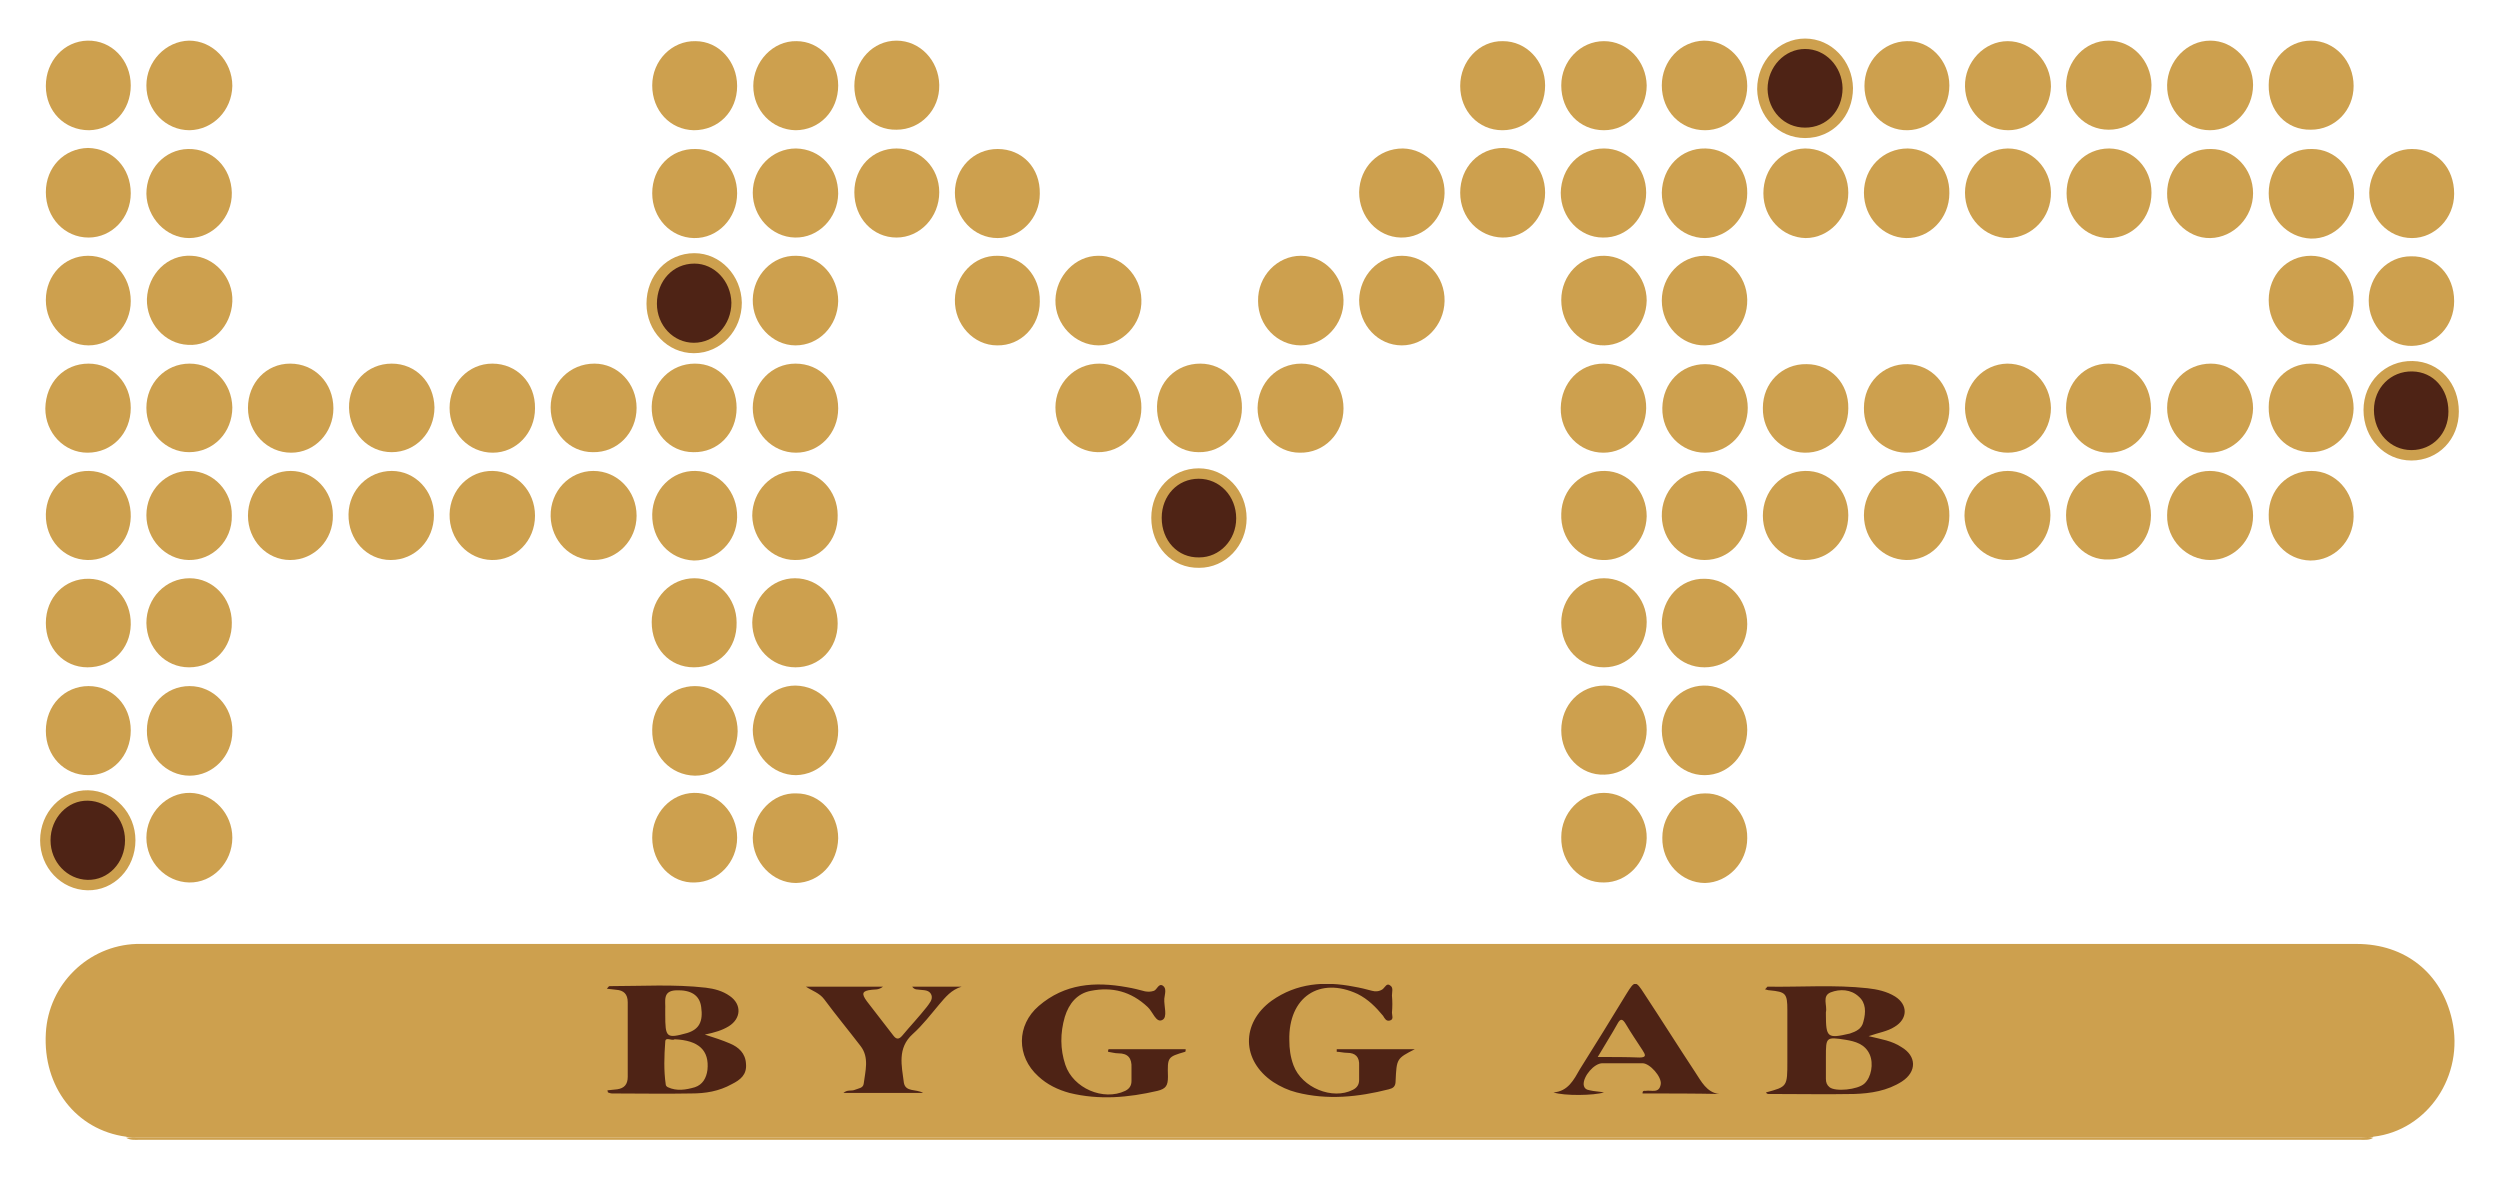<?xml version="1.0" encoding="utf-8"?>
<!-- Generator: Adobe Illustrator 27.6.1, SVG Export Plug-In . SVG Version: 6.00 Build 0)  -->
<svg version="1.1" id="Lager_1" xmlns="http://www.w3.org/2000/svg" xmlns:xlink="http://www.w3.org/1999/xlink" x="0px" y="0px"
	 width="479.9px" height="229.3px" viewBox="0 0 479.9 229.3" style="enable-background:new 0 0 479.9 229.3;" xml:space="preserve"
	>
<style type="text/css">
	.st0{fill:#CDA04E;}
	.st1{fill:#4E2315;stroke:#CDA04E;stroke-width:2;stroke-miterlimit:10;}
	.st2{fill:#4E2315;}
</style>
<g>
	<path class="st0" d="M17,69.8c4.6,0,8.1,3.7,8.1,8.5c0,4.9-3.6,8.6-8.3,8.6c-4.5,0-8.1-3.8-8.1-8.5C8.8,73.4,12.3,69.8,17,69.8z"/>
	<path class="st0" d="M16.8,128.1c-4.6,0-8-3.7-8-8.5c0-4.9,3.6-8.6,8.3-8.5c4.6,0.1,8.1,3.9,8,8.8C25,124.6,21.5,128.1,16.8,128.1z
		"/>
	<path class="st0" d="M8.8,16.5c0-4.8,3.5-8.6,8-8.7c4.6-0.1,8.3,3.7,8.3,8.6c0,4.8-3.4,8.5-8,8.6C12.4,25,8.8,21.4,8.8,16.5z"/>
	<path class="st0" d="M16.8,107.5c-4.6-0.1-8.1-3.9-8-8.8c0.1-4.7,3.8-8.4,8.3-8.3c4.6,0.1,8.1,3.9,8,8.8
		C25,103.9,21.4,107.6,16.8,107.5z"/>
	<path class="st0" d="M25.1,37.1c0,4.7-3.6,8.5-8.1,8.5c-4.6,0-8.2-3.8-8.2-8.7c0-4.8,3.5-8.4,8.1-8.5
		C21.6,28.5,25.1,32.2,25.1,37.1z"/>
	<path class="st0" d="M25.1,57.8c0,4.7-3.6,8.5-8.1,8.5c-4.5,0-8.2-3.9-8.2-8.7c0-4.8,3.6-8.5,8.1-8.5
		C21.6,49.1,25.1,52.9,25.1,57.8z"/>
	<path class="st0" d="M25.1,140.2c0,4.9-3.6,8.7-8.2,8.6c-4.6,0-8.1-3.7-8.1-8.5c0-4.9,3.6-8.6,8.2-8.6
		C21.6,131.7,25.1,135.4,25.1,140.2z"/>
	<g>
		<g>
			<path class="st1" d="M222,99.4c0-4.8,3.5-8.5,8.1-8.5c4.6,0,8.2,3.8,8.2,8.6c0,4.7-3.6,8.5-8.1,8.5
				C225.5,108.1,222,104.3,222,99.4z"/>
			<path class="st1" d="M471,79c0,4.8-3.5,8.4-8.1,8.4c-4.6,0-8.2-3.8-8.2-8.7c0-4.8,3.7-8.5,8.4-8.4C467.7,70.4,471,74.1,471,79z"
				/>
			<path class="st1" d="M25,161.3c0,4.9-3.7,8.7-8.2,8.6c-4.5-0.1-8.1-3.9-8.1-8.6c0-4.8,3.7-8.7,8.2-8.6
				C21.4,152.8,25,156.6,25,161.3z"/>
			<path class="st1" d="M141.4,58.1c0,4.8-3.6,8.7-8.2,8.7c-4.5,0-8.1-3.8-8.1-8.5c0-4.9,3.5-8.7,8.2-8.7
				C137.7,49.6,141.3,53.4,141.4,58.1z"/>
			<path class="st1" d="M338.3,17.1c0-4.8,3.7-8.7,8.2-8.7c4.5,0,8.1,3.8,8.2,8.5c0,4.9-3.5,8.6-8.2,8.6
				C341.9,25.5,338.4,21.8,338.3,17.1z"/>
		</g>
		<path class="st0" d="M160.9,16.4c0,4.9-3.6,8.6-8.2,8.6c-4.5-0.1-8.1-3.8-8.1-8.5c0-4.7,3.8-8.7,8.3-8.6
			C157.3,7.9,160.9,11.7,160.9,16.4z"/>
		<path class="st0" d="M327.3,66.3c-4.5,0.1-8.3-3.8-8.3-8.6c0-4.7,3.6-8.5,8.1-8.6c4.5,0,8.2,3.7,8.3,8.4
			C335.5,62.3,331.9,66.2,327.3,66.3z"/>
		<path class="st0" d="M299.7,160.7c0-4.7,3.7-8.5,8.2-8.5c4.5,0,8.3,4,8.2,8.7c-0.1,4.7-3.8,8.5-8.2,8.5
			C303.3,169.5,299.6,165.6,299.7,160.7z"/>
		<path class="st0" d="M210.9,66.3c-4.5,0-8.4-4-8.3-8.7c0.1-4.6,3.8-8.5,8.2-8.5c4.4-0.1,8.2,3.8,8.3,8.4
			C219.3,62.2,215.4,66.3,210.9,66.3z"/>
		<path class="st0" d="M335.4,16.5c0,4.8-3.6,8.5-8.1,8.5c-4.7,0-8.3-3.7-8.3-8.6c0-4.7,3.6-8.5,8.1-8.6
			C331.7,7.8,335.4,11.7,335.4,16.5z"/>
		<path class="st0" d="M374.2,16.4c0,4.8-3.5,8.5-8,8.6c-4.6,0.1-8.3-3.7-8.3-8.5c0-4.7,3.6-8.5,8.1-8.6
			C370.4,7.7,374.2,11.6,374.2,16.4z"/>
		<path class="st0" d="M385.5,25c-4.5,0-8.2-3.7-8.3-8.4c-0.1-4.7,3.7-8.7,8.2-8.7c4.5,0,8.3,3.9,8.3,8.7
			C393.6,21.2,390,25,385.5,25z"/>
		<path class="st0" d="M125.2,160.8c0-4.7,3.6-8.5,8-8.6c4.6-0.1,8.3,3.8,8.3,8.6c0,4.7-3.6,8.5-8.1,8.6
			C128.9,169.6,125.2,165.7,125.2,160.8z"/>
		<path class="st0" d="M319,140.3c-0.1-4.7,3.5-8.6,8-8.7c4.6-0.1,8.4,3.7,8.4,8.5c0,4.8-3.6,8.7-8.2,8.7
			C322.7,148.8,319.1,145,319,140.3z"/>
		<path class="st0" d="M36.4,25c-4.6,0-8.3-3.8-8.3-8.6c0-4.6,3.7-8.5,8.2-8.6c4.5,0,8.3,3.9,8.3,8.7C44.5,21.2,40.9,24.9,36.4,25z"
			/>
		<path class="st0" d="M335.4,37.1c0,4.7-3.7,8.5-8.1,8.6c-4.6,0-8.3-3.9-8.3-8.7c0.1-4.9,3.7-8.6,8.4-8.5
			C332,28.6,335.5,32.4,335.4,37.1z"/>
		<path class="st0" d="M296.6,16.4c0,4.9-3.5,8.6-8.2,8.6c-4.6,0-8.1-3.7-8.1-8.5c0-4.8,3.7-8.7,8.2-8.6
			C293,7.9,296.6,11.7,296.6,16.4z"/>
		<path class="st0" d="M396.6,98.9c0-4.8,3.7-8.6,8.3-8.6c4.5,0.1,8,3.8,8,8.6c0,4.8-3.5,8.5-8.1,8.5
			C400.3,107.6,396.6,103.8,396.6,98.9z"/>
		<path class="st0" d="M152.6,107.5c-4.5,0-8.1-3.9-8.2-8.5c0-4.7,3.7-8.6,8.3-8.6c4.5,0,8.1,3.8,8.1,8.5
			C160.9,103.8,157.3,107.6,152.6,107.5z"/>
		<path class="st0" d="M424.1,86.9c-4.5-0.1-8.1-3.9-8.1-8.6c0-4.8,3.7-8.5,8.4-8.5c4.5,0,8.1,3.9,8.1,8.6
			C432.4,83.1,428.7,86.9,424.1,86.9z"/>
		<path class="st0" d="M141.5,37.1c0,4.8-3.7,8.7-8.3,8.6c-4.5-0.1-8-3.9-8-8.6c0-4.9,3.6-8.6,8.3-8.5
			C138,28.6,141.5,32.3,141.5,37.1z"/>
		<path class="st0" d="M432.5,37.1c0,4.6-3.7,8.5-8.2,8.6c-4.5,0.1-8.4-4-8.3-8.6c0-4.8,3.7-8.6,8.4-8.5
			C428.9,28.6,432.5,32.4,432.5,37.1z"/>
		<path class="st0" d="M424.2,90.4c4.6,0,8.3,3.9,8.3,8.6c0,4.7-3.7,8.5-8.2,8.5c-4.6,0-8.4-3.9-8.3-8.6
			C416,94.2,419.7,90.4,424.2,90.4z"/>
		<path class="st0" d="M75.2,69.8c4.6,0,8.1,3.6,8.2,8.4c0,4.8-3.6,8.6-8.2,8.6c-4.5,0-8.1-3.7-8.2-8.5
			C66.9,73.5,70.5,69.8,75.2,69.8z"/>
		<path class="st0" d="M269.3,28.5c4.5,0.1,8.1,3.9,8,8.6c-0.1,4.8-3.9,8.6-8.4,8.5c-4.5-0.1-8-4-8-8.7
			C261,32.1,264.6,28.5,269.3,28.5z"/>
		<path class="st0" d="M443.6,69.8c4.7,0,8.2,3.8,8.2,8.6c-0.1,4.7-3.7,8.4-8.2,8.4c-4.7,0-8.2-3.7-8.1-8.7
			C435.5,73.4,439,69.8,443.6,69.8z"/>
		<path class="st0" d="M435.5,37.1c0-4.9,3.5-8.6,8.3-8.5c4.5,0,8.1,3.8,8.1,8.6c0,4.8-3.7,8.7-8.3,8.6
			C439,45.6,435.5,41.8,435.5,37.1z"/>
		<path class="st0" d="M269.1,66.3c-4.6,0-8.2-3.9-8.2-8.7c0.1-4.7,3.7-8.5,8.2-8.5c4.6,0,8.3,3.9,8.2,8.7
			C277.2,62.5,273.5,66.3,269.1,66.3z"/>
		<path class="st0" d="M160.9,160.9c-0.1,4.8-3.6,8.5-8.1,8.6c-4.5,0-8.3-4-8.3-8.7c0.1-4.7,3.9-8.7,8.4-8.5
			C157.4,152.3,160.9,156.2,160.9,160.9z"/>
		<path class="st0" d="M299.7,57.6c0-4.8,3.7-8.6,8.3-8.5c4.5,0.1,8.1,4,8.1,8.6c-0.1,4.7-3.7,8.5-8.1,8.6
			C303.4,66.4,299.7,62.5,299.7,57.6z"/>
		<path class="st0" d="M141.5,16.5c0,4.9-3.6,8.5-8.3,8.5c-4.6-0.1-8-3.8-8-8.6c0-4.8,3.8-8.6,8.3-8.5
			C138,7.9,141.5,11.8,141.5,16.5z"/>
		<path class="st0" d="M125.2,98.7c0.1-4.7,3.8-8.4,8.3-8.3c4.6,0.1,8.1,4,8,8.9c-0.1,4.7-3.8,8.3-8.3,8.3
			C128.5,107.4,125.1,103.6,125.2,98.7z"/>
		<path class="st0" d="M241.5,57.8c-0.1-4.8,3.7-8.7,8.2-8.7c4.5,0,8.1,3.8,8.2,8.5c0.1,4.7-3.7,8.7-8.2,8.7
			C245.2,66.3,241.5,62.5,241.5,57.8z"/>
		<path class="st0" d="M307.9,25c-4.7,0-8.2-3.7-8.2-8.6c0-4.7,3.7-8.5,8.2-8.5c4.5,0,8.1,3.8,8.2,8.5C316.1,21.1,312.5,25,307.9,25
			z"/>
		<path class="st0" d="M160.9,140.3c0,4.7-3.6,8.4-8.1,8.5c-4.5,0-8.3-3.9-8.3-8.7c0.1-4.7,3.7-8.5,8.2-8.5
			C157.4,131.7,160.9,135.4,160.9,140.3z"/>
		<path class="st0" d="M125.2,140.1c0-4.7,3.6-8.4,8.2-8.4c4.6,0,8.2,3.8,8.2,8.7c-0.1,4.8-3.6,8.5-8.2,8.5
			C128.7,148.8,125.1,145,125.2,140.1z"/>
		<path class="st0" d="M199.6,37.2c0,4.7-3.7,8.5-8.1,8.5c-4.6,0-8.2-3.9-8.2-8.7c0-4.7,3.6-8.4,8.2-8.4
			C196.2,28.6,199.7,32.2,199.6,37.2z"/>
		<path class="st0" d="M307.9,128.1c-4.7,0-8.2-3.7-8.2-8.6c0-4.7,3.6-8.5,8.2-8.5c4.5,0,8.2,3.7,8.2,8.4
			C316.1,124.3,312.5,128.1,307.9,128.1z"/>
		<path class="st0" d="M133.4,69.8c4.6,0,8,3.7,8,8.5c0,4.9-3.6,8.6-8.3,8.5c-4.6,0-8.1-3.9-8-8.8C125.2,73.4,128.8,69.8,133.4,69.8
			z"/>
		<path class="st0" d="M211,69.8c4.5,0,8.2,3.8,8.1,8.5c0,4.8-3.8,8.6-8.4,8.5c-4.5-0.1-8.1-3.9-8.1-8.6
			C202.6,73.6,206.3,69.8,211,69.8z"/>
		<path class="st0" d="M152.7,128.1c-4.6,0-8.3-3.8-8.3-8.6c0.1-4.7,3.7-8.5,8.2-8.5c4.6,0,8.2,3.8,8.2,8.7
			C160.8,124.5,157.3,128.1,152.7,128.1z"/>
		<path class="st0" d="M133.2,128.1c-4.7,0-8.1-3.7-8.1-8.7c0-4.7,3.7-8.4,8.2-8.4c4.5,0,8.1,3.8,8.1,8.5
			C141.5,124.5,138,128.1,133.2,128.1z"/>
		<path class="st0" d="M366.2,28.5c4.6,0.1,8.1,3.8,8,8.6c0,4.8-3.8,8.7-8.3,8.6c-4.5-0.1-8.1-4-8.1-8.7
			C357.8,32.2,361.5,28.5,366.2,28.5z"/>
		<path class="st0" d="M435.5,57.6c0-4.8,3.5-8.5,8.1-8.5c4.6,0,8.3,3.9,8.2,8.7c0,4.7-3.7,8.5-8.2,8.5
			C439,66.3,435.5,62.5,435.5,57.6z"/>
		<path class="st0" d="M114.1,69.8c4.5,0,8.1,3.8,8.1,8.5c0,4.8-3.7,8.6-8.4,8.5c-4.5,0-8.1-3.8-8.1-8.6
			C105.7,73.5,109.4,69.8,114.1,69.8z"/>
		<path class="st0" d="M335.4,160.9c0,4.7-3.7,8.5-8.1,8.6c-4.5,0-8.3-3.9-8.2-8.7c0-4.7,3.7-8.5,8.2-8.5
			C331.7,152.2,335.5,156.1,335.4,160.9z"/>
		<path class="st0" d="M152.7,69.8c4.7,0,8.2,3.6,8.2,8.6c0,4.8-3.6,8.5-8.1,8.5c-4.6,0-8.3-3.9-8.3-8.6
			C144.5,73.6,148.1,69.8,152.7,69.8z"/>
		<path class="st0" d="M385.4,28.5c4.6,0,8.2,3.7,8.3,8.4c0.1,4.8-3.6,8.7-8.2,8.8c-4.5,0-8.3-3.9-8.3-8.7
			C377.2,32.3,380.8,28.6,385.4,28.5z"/>
		<path class="st0" d="M230.4,69.8c4.6,0,8.1,3.7,8,8.5c0,4.8-3.7,8.6-8.3,8.5c-4.6,0-8.1-3.8-8-8.8
			C222.2,73.3,225.8,69.8,230.4,69.8z"/>
		<path class="st0" d="M249.8,69.8c4.5,0,8.1,3.8,8.1,8.6c0,4.8-3.7,8.6-8.4,8.5c-4.5,0-8.1-3.9-8.1-8.6
			C241.5,73.5,245.1,69.8,249.8,69.8z"/>
		<path class="st0" d="M299.7,140.2c0-4.9,3.6-8.6,8.3-8.6c4.5,0,8.1,3.8,8.1,8.5c0,4.7-3.6,8.5-8.1,8.6
			C303.4,148.9,299.7,145,299.7,140.2z"/>
		<path class="st0" d="M164,16.5c0-4.9,3.6-8.7,8.1-8.7c4.5,0,8.1,3.8,8.2,8.5c0.1,4.8-3.6,8.6-8.2,8.6C167.5,25,164,21.3,164,16.5z
			"/>
		<path class="st0" d="M354.8,78.4c0,4.8-3.7,8.6-8.4,8.5c-4.5-0.1-8.1-3.9-8-8.6c0-4.8,3.7-8.5,8.4-8.4
			C351.4,69.9,354.9,73.6,354.8,78.4z"/>
		<path class="st0" d="M94.4,107.5c-4.6-0.1-8.2-4-8.1-8.8c0.1-4.7,3.8-8.4,8.3-8.3c4.5,0.1,8.1,3.8,8.1,8.6
			C102.7,103.8,99,107.6,94.4,107.5z"/>
		<path class="st0" d="M435.5,98.8c0-4.8,3.6-8.4,8.2-8.4c4.6,0,8.2,4,8.1,8.8c-0.1,4.7-3.7,8.4-8.3,8.4
			C438.9,107.5,435.4,103.7,435.5,98.8z"/>
		<path class="st0" d="M36.4,131.7c4.6,0,8.3,3.9,8.2,8.7c0,4.7-3.7,8.5-8.2,8.5c-4.5,0-8.3-3.9-8.2-8.7
			C28.2,135.4,31.8,131.7,36.4,131.7z"/>
		<path class="st0" d="M424.2,25c-4.6,0-8.3-3.9-8.2-8.7c0.1-4.6,3.8-8.5,8.3-8.5c4.4,0,8.2,3.9,8.2,8.5
			C432.5,21.1,428.8,25,424.2,25z"/>
		<path class="st0" d="M296.6,37c0,4.8-3.7,8.7-8.2,8.6c-4.5-0.1-8.1-3.8-8.1-8.6c0-4.9,3.6-8.6,8.3-8.6
			C293.1,28.6,296.6,32.2,296.6,37z"/>
		<path class="st0" d="M354.8,37c0,4.8-3.7,8.7-8.2,8.7c-4.5-0.1-8.1-3.9-8.1-8.6c0-4.8,3.5-8.5,8-8.6
			C351.2,28.5,354.8,32.2,354.8,37z"/>
		<path class="st0" d="M152.8,28.5c4.7,0.1,8.1,3.8,8.1,8.7c-0.1,4.7-3.8,8.5-8.3,8.4c-4.5-0.1-8.1-4-8.1-8.6
			C144.5,32.3,148.2,28.5,152.8,28.5z"/>
		<path class="st0" d="M396.6,78.3c0-4.8,3.5-8.5,8.1-8.5c4.7,0,8.2,3.6,8.2,8.6c0,4.9-3.6,8.6-8.3,8.5
			C400.2,86.8,396.6,83,396.6,78.3z"/>
		<path class="st0" d="M28.1,37.2c0-4.7,3.5-8.5,8-8.6c4.7-0.1,8.3,3.6,8.4,8.4c0.1,4.7-3.7,8.7-8.2,8.7
			C31.9,45.7,28.2,41.8,28.1,37.2z"/>
		<path class="st0" d="M366.2,90.4c4.5,0.1,8.1,3.8,8,8.6c0,4.9-3.7,8.6-8.3,8.5c-4.5-0.1-8.1-3.9-8.1-8.6
			C357.8,94.1,361.5,90.3,366.2,90.4z"/>
		<path class="st0" d="M385.4,90.4c4.5,0,8.2,3.8,8.2,8.5c0,4.8-3.7,8.7-8.3,8.6c-4.5,0-8.1-3.8-8.2-8.5
			C377.1,94.3,380.9,90.4,385.4,90.4z"/>
		<path class="st0" d="M307.9,28.5c4.5,0,8.1,3.7,8.1,8.5c0,4.8-3.7,8.7-8.3,8.6c-4.5,0-8.1-3.9-8.1-8.6
			C299.7,32.2,303.2,28.5,307.9,28.5z"/>
		<path class="st0" d="M307.6,107.5c-4.6-0.1-8.1-4.1-7.9-8.9c0.1-4.7,3.9-8.3,8.4-8.2c4.5,0.1,8,4,8,8.7
			C316,103.9,312.2,107.7,307.6,107.5z"/>
		<path class="st0" d="M327.2,107.5c-4.5,0-8.1-3.7-8.2-8.4c-0.1-4.8,3.6-8.7,8.2-8.7c4.5,0,8.2,3.7,8.2,8.5
			C335.5,103.7,331.9,107.5,327.2,107.5z"/>
		<path class="st0" d="M354.8,98.9c0,4.8-3.6,8.6-8.3,8.6c-4.5,0-8.1-3.8-8.1-8.5c0-4.7,3.5-8.5,8.1-8.6
			C351.1,90.3,354.8,94.1,354.8,98.9z"/>
		<path class="st0" d="M28.1,160.8c0-4.7,3.9-8.7,8.4-8.6c4.5,0.1,8.1,4,8.1,8.6c0,4.8-3.8,8.7-8.3,8.6
			C31.8,169.3,28.1,165.5,28.1,160.8z"/>
		<path class="st0" d="M44.6,57.9c-0.2,4.8-4,8.6-8.5,8.3c-4.5-0.2-8-4.2-7.9-8.8c0.2-4.8,4-8.6,8.6-8.3
			C41.2,49.3,44.8,53.3,44.6,57.9z"/>
		<path class="st0" d="M327.3,86.9c-4.6,0-8.3-3.8-8.2-8.6c0.1-4.8,3.6-8.4,8.2-8.4c4.6,0,8.2,3.7,8.2,8.4
			C335.5,83,331.9,86.9,327.3,86.9z"/>
		<path class="st0" d="M36.3,128.1c-4.6,0-8.1-3.7-8.2-8.5c0-4.8,3.7-8.6,8.3-8.6c4.5,0,8.1,3.8,8.1,8.5
			C44.6,124.4,41,128.1,36.3,128.1z"/>
		<path class="st0" d="M75.2,90.4c4.5,0,8.1,3.8,8.1,8.5c0,4.8-3.6,8.6-8.3,8.6c-4.6,0-8.2-3.9-8.1-8.8C67,94,70.7,90.4,75.2,90.4z"
			/>
		<path class="st0" d="M307.8,69.8c4.7,0,8.3,3.8,8.2,8.6c-0.1,4.7-3.7,8.5-8.2,8.5c-4.6,0-8.3-3.8-8.2-8.6
			C299.7,73.5,303.2,69.8,307.8,69.8z"/>
		<path class="st0" d="M327.2,128.1c-4.6,0-8.1-3.6-8.2-8.4c0-4.8,3.6-8.7,8.2-8.6c4.6,0,8.2,3.9,8.2,8.7
			C335.4,124.5,331.8,128.1,327.2,128.1z"/>
		<path class="st0" d="M160.9,57.8c-0.1,4.8-3.7,8.5-8.2,8.5c-4.5,0-8.3-4.1-8.2-8.8c0.1-4.7,3.8-8.5,8.3-8.4
			C157.4,49.1,160.9,53,160.9,57.8z"/>
		<path class="st0" d="M413,37c0,4.9-3.6,8.7-8.2,8.7c-4.5,0-8.1-3.8-8.1-8.6c0-4.9,3.5-8.6,8.2-8.6C409.5,28.6,413,32.2,413,37z"/>
		<path class="st0" d="M55.7,69.8c4.7,0,8.3,3.7,8.3,8.6c0,4.7-3.6,8.5-8.1,8.5c-4.6,0-8.3-3.8-8.3-8.6
			C47.6,73.5,51.1,69.8,55.7,69.8z"/>
		<path class="st0" d="M36.4,69.8c4.6,0,8.1,3.7,8.2,8.4c0,4.8-3.6,8.6-8.3,8.6c-4.5,0-8.2-3.8-8.2-8.5
			C28.1,73.6,31.7,69.8,36.4,69.8z"/>
		<path class="st0" d="M471.1,57.8c0,4.8-3.5,8.5-8.1,8.6c-4.5,0.1-8.3-3.9-8.3-8.7c0-4.7,3.6-8.5,8.1-8.5
			C467.6,49.1,471.1,52.8,471.1,57.8z"/>
		<path class="st0" d="M413,16.3c0,4.9-3.5,8.6-8.2,8.6c-4.6,0-8.1-3.7-8.2-8.4c0-4.8,3.6-8.7,8.2-8.7
			C409.3,7.8,412.9,11.6,413,16.3z"/>
		<path class="st0" d="M435.5,16.3c0-4.7,3.6-8.5,8.1-8.5c4.6,0,8.2,3.9,8.2,8.7c0,4.7-3.6,8.4-8.2,8.4
			C438.9,25,435.4,21.3,435.5,16.3z"/>
		<path class="st0" d="M393.7,78.3c0,4.8-3.7,8.6-8.3,8.6c-4.5,0-8.1-3.8-8.2-8.5c0-4.7,3.5-8.5,8.1-8.6
			C390,69.8,393.6,73.5,393.7,78.3z"/>
		<path class="st0" d="M365.8,86.9c-4.5-0.1-8.1-3.9-8-8.6c0-4.8,3.7-8.5,8.4-8.4c4.5,0.1,8,3.8,8,8.6
			C374.2,83.3,370.5,87,365.8,86.9z"/>
		<path class="st0" d="M199.6,57.9c0,4.7-3.6,8.5-8.2,8.4c-4.5,0-8.2-4-8.1-8.8c0.1-4.7,3.7-8.5,8.2-8.4
			C196.2,49.1,199.7,52.9,199.6,57.9z"/>
		<path class="st0" d="M94.5,69.8c4.7,0,8.3,3.7,8.2,8.6c0,4.7-3.6,8.5-8.1,8.5c-4.6,0-8.3-3.8-8.3-8.6
			C86.3,73.6,89.9,69.8,94.5,69.8z"/>
		<path class="st0" d="M55.7,107.5c-4.5,0-8.1-3.8-8.1-8.5c0-4.8,3.6-8.6,8.2-8.6c4.5,0,8.1,3.8,8.1,8.5
			C64,103.7,60.3,107.5,55.7,107.5z"/>
		<path class="st0" d="M113.9,90.4c4.6,0,8.3,3.8,8.3,8.6c0,4.7-3.7,8.5-8.2,8.5c-4.5,0.1-8.2-3.7-8.3-8.4
			C105.6,94.3,109.3,90.4,113.9,90.4z"/>
		<path class="st0" d="M471.1,37.2c0,4.7-3.7,8.5-8.1,8.5c-4.6,0-8.2-3.9-8.2-8.7c0.1-4.7,3.7-8.4,8.2-8.4
			C467.8,28.6,471.1,32.2,471.1,37.2z"/>
		<path class="st0" d="M172.1,28.5c4.6,0,8.2,3.7,8.2,8.4c0,4.8-3.7,8.7-8.2,8.7c-4.6,0-8.1-3.8-8.1-8.7
			C164,32.1,167.5,28.5,172.1,28.5z"/>
		<path class="st0" d="M36.2,107.5c-4.5-0.1-8.1-4-8.1-8.6c0-4.8,3.8-8.6,8.4-8.5c4.5,0.1,8.1,3.9,8,8.6
			C44.6,103.8,40.8,107.6,36.2,107.5z"/>
		<g>
			<rect x="113.9" y="188.8" class="st2" width="260.3" height="25"/>
			<path class="st0" d="M24.2,218.4c1.1,0,2.3,0,3.4,0c141.5,0,283.1,0,424.6,0c1.1,0,2.3,0,3.4,0c-0.8,0.5-1.6,0.4-2.5,0.4
				c-142.2,0-284.3,0-426.5,0C25.9,218.8,25,218.9,24.2,218.4z"/>
			<path class="st0" d="M350.5,203.8c0-0.3,0-0.6,0-0.9c0-3.8,0-3.9,3.8-3.3c1.8,0.3,3.7,0.8,4.6,2.8c0.8,1.8,0.3,4.4-1,5.6
				c-1.3,1.2-5.6,1.6-6.7,0.7c-0.5-0.4-0.7-0.9-0.7-1.6C350.5,206.1,350.5,204.9,350.5,203.8z"/>
			<path class="st0" d="M350.5,194.7c0-0.1,0-0.3,0-0.4c0.3-1.3-0.8-3.1,0.9-3.8c1.8-0.7,3.9-0.6,5.4,0.8c1.4,1.2,1.4,3,0.9,4.8
				c-0.3,1.4-1.4,1.9-2.6,2.3C350.8,199.4,350.5,199.2,350.5,194.7z"/>
			<g>
				<path class="st0" d="M470.7,195.8c-2-9-9-14.6-18.3-14.6c-141.6,0-283.3,0-424.9,0c-0.4,0-0.9,0-1.3,0
					c-9.3,0.3-16.9,7.8-17.4,17.1c-0.6,10.3,5.8,18.6,15.4,19.9c0.8,0.3,1.6,0.2,2.3,0.2c142.3,0,284.5,0,426.8,0
					c0.8,0,1.6,0.2,2.3-0.2C466,217,473.1,206.5,470.7,195.8z M140.5,208.1c-2.5,1.4-5.1,1.8-7.8,1.8c-5,0.1-10.1,0-15.2,0
					c-0.3,0-0.5-0.1-0.8-0.2c0-0.1-0.1-0.3-0.1-0.4c0.6-0.1,1.3-0.1,1.9-0.2c1.3-0.2,2-0.9,2-2.4c0-4.8,0-9.5,0-14.3
					c0-1.6-0.8-2.3-2.2-2.4c-0.6-0.1-1.1-0.1-1.8-0.2c0.2-0.3,0.4-0.5,0.5-0.5c6.2,0,12.4-0.4,18.5,0.3c1.6,0.2,3.2,0.6,4.6,1.6
					c2.3,1.6,2.2,4.3-0.2,5.8c-1.3,0.8-2.7,1.2-4.6,1.6c1.9,0.6,3.4,1.1,4.8,1.7c1.7,0.7,3,1.9,3.1,3.9
					C143.4,206.3,142.1,207.3,140.5,208.1z M180.3,192.8c-1.6,1.9-3.2,4-5.1,5.7c-3,2.7-2.1,6.1-1.7,9.3c0.3,1.9,2.4,1.2,3.7,2
					c-5,0-10,0-15.3,0c0.8-0.7,1.5-0.3,2.2-0.6c0.7-0.3,1.6-0.3,1.7-1.2c0.3-2.4,1.1-5-0.6-7.2c-2.3-3-4.7-5.9-7-9
					c-0.9-1.2-2.3-1.6-3.5-2.4c4.8,0,9.6,0,14.8,0c-0.9,0.7-1.6,0.5-2.2,0.6c-1.8,0.2-2,0.7-0.9,2.2c1.7,2.2,3.4,4.4,5.1,6.6
					c0.6,0.8,1.1,0.7,1.7,0c1.5-1.8,3.2-3.6,4.7-5.5c0.5-0.7,1.2-1.4,0.9-2.3c-0.4-1-1.4-0.9-2.2-1c-0.4-0.1-1,0.1-1.5-0.6
					c3.3,0,6.4,0,9.5,0C182.6,190,181.5,191.4,180.3,192.8z M227.5,201.9c-3.4,1-3.4,1-3.3,4.8c0,1.7-0.4,2.3-2,2.7
					c-5.6,1.3-11.2,1.8-16.9,0.4c-2.2-0.6-4.3-1.6-6-3.2c-4.2-3.8-4.2-9.8,0.1-13.5c5-4.3,10.8-4.7,16.9-3.6
					c1.2,0.2,2.4,0.5,3.5,0.8c0.6,0.1,1.1,0.1,1.7-0.1c0.6-0.2,0.9-1.5,1.7-1c0.8,0.5,0.4,1.6,0.3,2.5c-0.1,1.4,0.7,3.6-0.4,4.1
					c-1.2,0.6-1.8-1.6-2.8-2.5c-3.2-3-6.8-3.9-10.9-3.1c-2.6,0.5-4.2,2.4-5,5c-0.9,3.1-0.9,6.2,0.1,9.2c1.5,4.5,7.3,7,11.5,5
					c0.8-0.4,1.2-1,1.2-1.9c0-0.8,0-1.6,0-2.5c0.1-1.9-0.7-2.8-2.5-2.8c-0.7,0-1.3-0.2-2-0.3c0-0.2,0-0.3,0.1-0.5
					c4.9,0,9.8,0,14.8,0C227.6,201.6,227.6,201.9,227.5,201.9z M267.9,207.5c0,1.1-0.5,1.4-1.3,1.6c-5.9,1.5-11.8,2.1-17.7,0.6
					c-1.6-0.4-3.1-1.1-4.5-2c-6.1-4.1-6.2-11.3-0.3-15.6c4.8-3.4,10.2-3.8,15.8-2.7c1.2,0.2,2.4,0.5,3.5,0.8c0.7,0.2,1.4,0.1,2-0.3
					c0.5-0.4,0.8-1.3,1.5-0.7c0.6,0.4,0.3,1.2,0.3,1.9c0.1,1.1,0.1,2.2,0,3.3c0,0.5,0.4,1.3-0.4,1.5c-0.7,0.2-1-0.4-1.3-0.9
					c-1.4-1.7-2.9-3.2-4.9-4.2c-7.3-3.4-13.3,0.6-13.1,8.9c0,1.6,0.2,3.2,0.8,4.8c1.6,4.3,7.5,6.7,11.4,4.7c0.8-0.4,1.2-1,1.2-1.9
					c0-0.9,0-1.8,0-2.7c0.1-1.7-0.7-2.5-2.3-2.5c-0.7,0-1.4-0.2-2-0.2c0-0.2,0-0.3,0-0.5c4.9,0,9.8,0,15,0
					C268.1,203.2,268.1,203.2,267.9,207.5z M315.3,209.9c0-0.6,0.3-0.5,0.6-0.5c1.1-0.2,2.6,0.6,2.9-1.3c0.2-1.4-2.1-4-3.5-4
					c-2.6,0-5.1,0-7.7,0c-1.6,0-3.7,2.5-3.6,4.1c0.1,0.8,0.6,1,1.2,1.1c0.8,0.2,1.6,0.2,2.7,0.4c-1.9,0.6-7.6,0.7-9.7,0
					c2.8-0.2,3.9-2.4,5.1-4.5c3-4.8,6-9.6,8.9-14.4c1.6-2.6,1.8-2.6,3.4-0.1c3.3,5,6.5,10.1,9.8,15.1c1.2,1.8,2.2,3.9,4.6,4.2
					C325.3,209.9,320.3,209.9,315.3,209.9z M365.1,207.6c-2.8,1.8-6,2.3-9.2,2.4c-5.3,0.1-10.7,0-16,0c-0.3,0-0.7,0.1-0.9-0.3
					c4.1-1.1,4.1-1.1,4.1-6c0-3.3,0-6.5,0-9.8c0-3.2-0.3-3.5-3.4-3.8c-0.3,0-0.5-0.1-0.9-0.2c0.3-0.2,0.4-0.5,0.5-0.5
					c6.4,0.1,12.8-0.4,19.2,0.3c1.8,0.2,3.7,0.6,5.3,1.6c2.5,1.6,2.4,4.3-0.1,5.8c-1.4,0.9-3,1.1-5,1.8c2.5,0.6,4.5,0.9,6.3,2.1
					C367.9,202.7,368,205.7,365.1,207.6z"/>
				<path class="st0" d="M129.5,199.5c-0.5,0.4-1.8-0.6-1.8,0.5c-0.2,2.7-0.3,5.5,0.1,8.2c0,0.2,0.2,0.4,0.4,0.5
					c1.7,0.8,3.5,0.5,5.2,0c1.5-0.5,2.2-1.8,2.4-3.3C136.2,201.6,134.1,199.7,129.5,199.5z"/>
			</g>
			<path class="st0" d="M127.7,194.7c0-0.3,0-0.6,0-0.9c0.1-1.6-0.6-3.6,2.1-3.7c2.8-0.1,4.5,0.9,4.8,3.2c0.4,2.8-0.4,4.3-2.7,5
				C127.9,199.4,127.7,199.2,127.7,194.7z"/>
			<path class="st0" d="M306.7,202.9c1.4-2.4,2.7-4.4,3.8-6.4c0.6-1.1,1-0.9,1.6,0.1c1,1.7,2.1,3.3,3.2,5c0.5,0.8,0.9,1.4-0.6,1.4
				C312.2,202.9,309.6,202.9,306.7,202.9z"/>
		</g>
	</g>
</g>
</svg>

